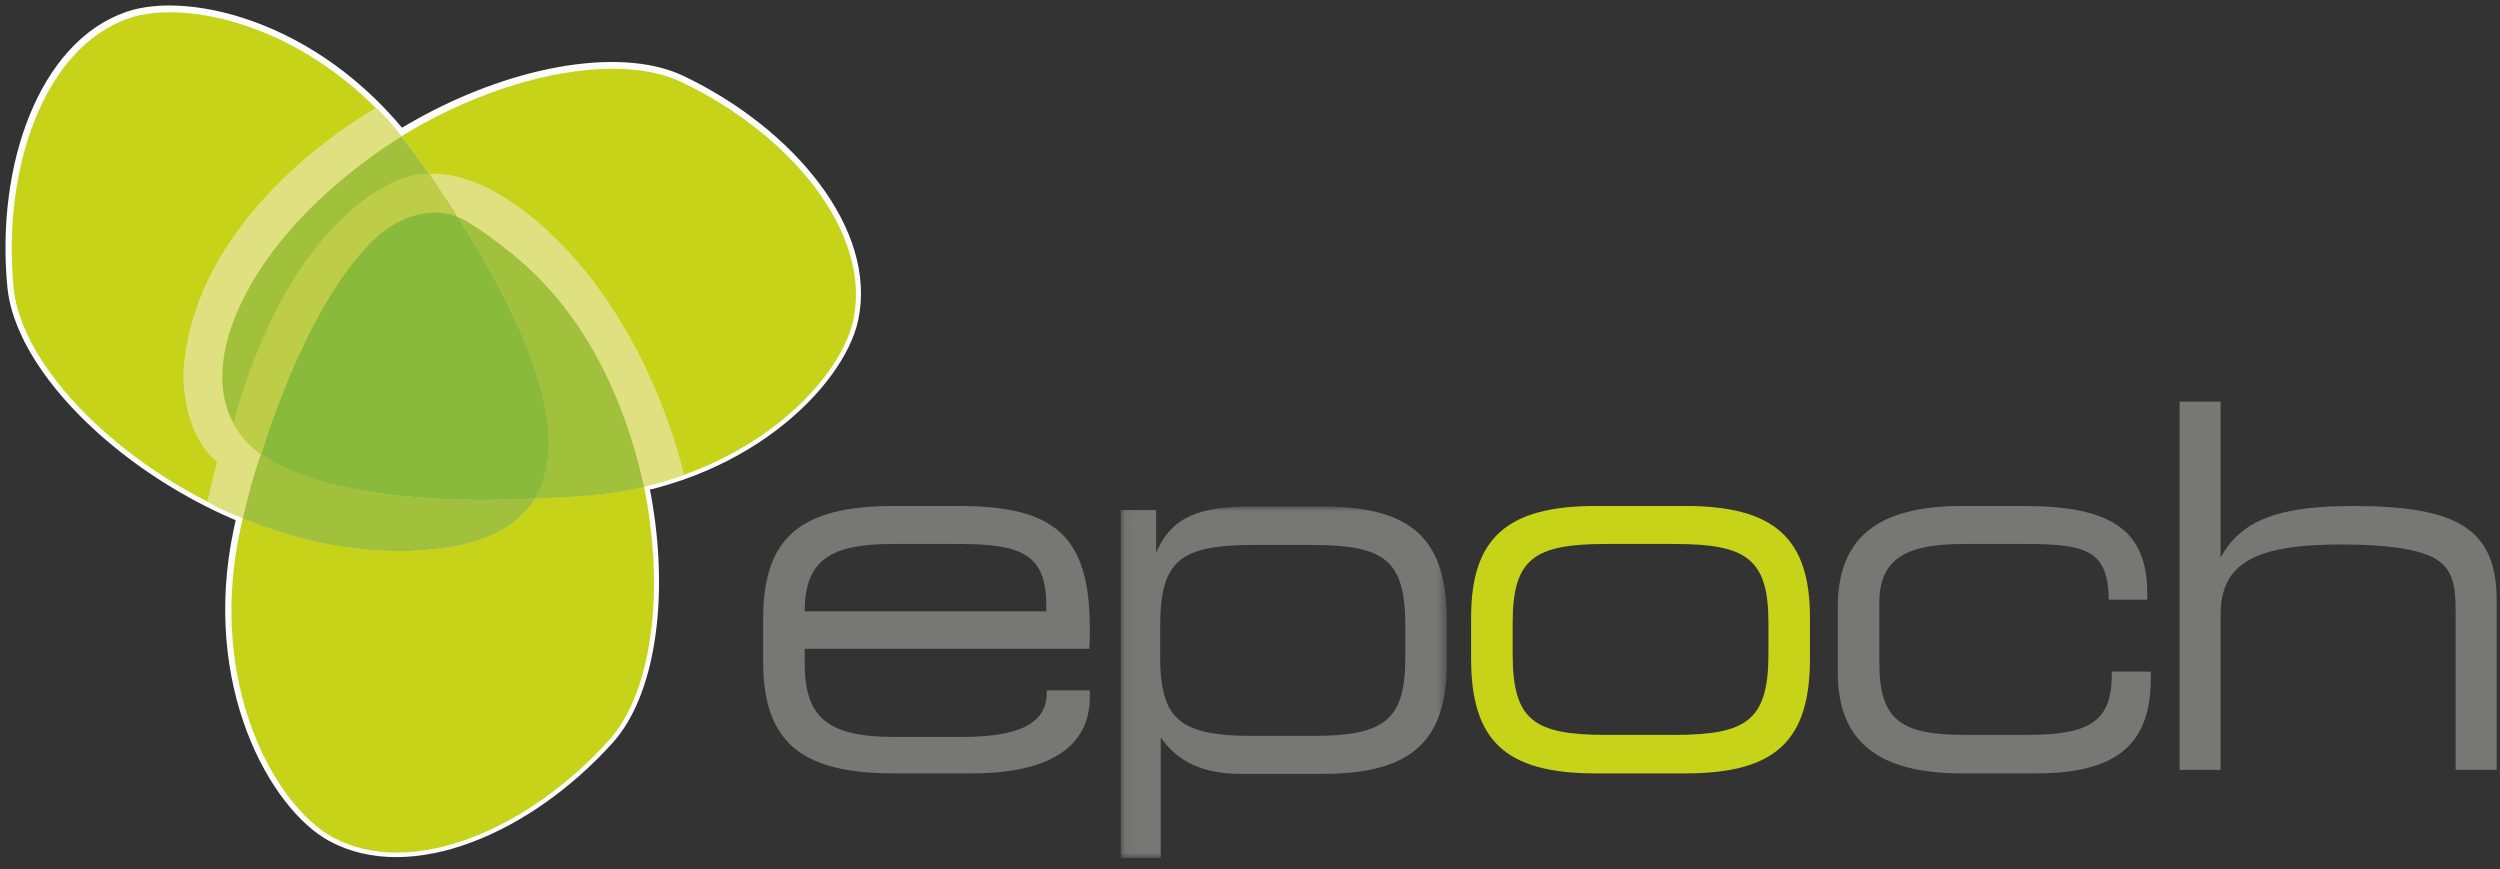 <svg xmlns="http://www.w3.org/2000/svg" xmlns:xlink="http://www.w3.org/1999/xlink" width="256" height="89" viewBox="0 0 256 89">
    <rect x="0" y="0" width="256" height="89" fill="#333333" stroke="none"/>
    <defs>
        <path id="t16g9vr9ha" d="M0.056 0.018L33.455 0.018 33.455 36.001 0.056 36.001z"/>
    </defs>
    <g fill="none" fill-rule="evenodd">
        <g>
            <g>
                <g>
                    <path stroke="#FEFEFE" stroke-width="1.158" d="M12.124.759c6.212-2.143 20.102.988 29.516 14.166 9.411 13.178 23.373 36.843 3.073 40C24.42 58.09 1.533 40.71.333 28.36-.855 16.017 3.514 3.73 12.125.759zm74.19 30.9c-1.371 6.427-11.227 16.704-27.373 17.96-16.145 1.254-43.62.99-35.84-18.025C30.87 12.582 57.572 1.959 68.766 7.309c11.184 5.355 19.451 15.442 17.548 24.35zM33.002 84.617c-5.778-3.131-12.853-15.488-9.497-31.331 3.358-15.842 11.371-42.123 27.415-29.29C66.962 36.82 69.61 65.434 61.317 74.662 53.02 83.878 41.009 88.959 33 84.617z" transform="translate(-135 -46) translate(0 1) translate(136 46)"/>
                    <path fill="#C7D319" d="M23.162 31.709c3.217-7.87 9.678-14.3 16.939-18.757C30.775 1.537 18.055-1.152 12.186.874 3.575 3.844-.794 16.132.396 28.474c.786 8.093 10.886 18.346 23.466 23.563.476-2.156 1.035-4.468 1.683-6.823-3.615-2.808-5.008-7.088-2.383-13.505" transform="translate(-135 -46) translate(0 1) translate(136 46)"/>
                    <path fill="#C7D319" d="M68.83 7.424c-6.561-3.136-18.448-.783-28.73 5.528.546.668 1.083 1.36 1.603 2.089 1.336 1.87 2.763 3.953 4.172 6.159 1.605.525 3.304 1.469 5.106 2.91 7.49 5.988 12.06 15.418 13.96 24.71 12.612-2.937 20.241-11.45 21.436-17.046 1.903-8.908-6.363-18.995-17.547-24.35" transform="translate(-135 -46) translate(0 1) translate(136 46)"/>
                    <path fill="#A1C13C" d="M22.947 31.709c-2.625 6.417-1.016 10.697 2.598 13.505 3.59-13.04 9.933-27.415 20.33-24.015-1.408-2.205-2.836-4.287-4.173-6.159-.52-.728-1.055-1.42-1.601-2.088-7.261 4.457-13.937 10.887-17.154 18.757" transform="translate(-135 -46) translate(0 1) translate(136 46)"/>
                    <path fill="#C7D319" d="M53.77 50.05c-1.526 2.484-4.368 4.271-8.994 4.99-6.995 1.09-14.297-.26-20.914-3.003-.102.462-.2.918-.296 1.364-3.356 15.843 3.72 28.2 9.498 31.331 8.006 4.342 20.018-.74 28.314-9.955 4.422-4.92 5.733-15.348 3.564-25.957-1.873.436-3.852.751-5.939.914-1.643.128-3.404.239-5.233.317" transform="translate(-135 -46) translate(0 1) translate(136 46)"/>
                    <path fill="#A1C13C" d="M44.804 55.064c4.65-.723 7.466-2.533 9-5.028-10.125.432-21.874-.11-28.324-4.847-.651 2.367-1.213 4.69-1.692 6.857 6.65 2.756 13.988 4.113 21.016 3.018" transform="translate(-135 -46) translate(0 1) translate(136 46)"/>
                    <path fill="#A1C13C" d="M50.948 24.033c-1.81-1.448-3.517-2.396-5.128-2.924 6.279 9.83 12.17 22.082 7.93 28.978 1.837-.079 3.605-.19 5.255-.318 2.096-.164 4.084-.48 5.965-.918-1.909-9.332-6.499-18.804-14.022-24.818" transform="translate(-135 -46) translate(0 1) translate(136 46)"/>
                    <path fill="#89BA3C" d="M25.53 45.305c6.062 4.494 18.128 5.256 28.255 4.76 4.225-6.872-1.646-19.084-7.904-28.88-10.408-3.404-16.757 11.067-20.35 24.12" transform="translate(-135 -46) translate(0 1) translate(136 46)"/>
                    <path fill="#DFE07F" d="M64.946 48.804c3.204-.866 3.2-.863 4.088-1.19 0 0-3.081-14.771-13.707-24.753-7.267-6.898-12.347-6.034-12.347-6.034s2.61 3.85 2.84 4.357c0 0 1.504.5 5.597 3.793 4.232 3.404 10.494 10.212 13.53 23.827M23.877 52.053s.871-3.88 1.848-6.567c0 0-4.839-2.708-3.822-9.811.935-6.542 6.648-15.334 18.193-22.717 0 0-.993-1.462-2.613-2.891 0 0-18.746 10.228-19.71 27.158 0 0-.206 6.05 3.441 9.077l-.989 4.044s1.174.816 3.652 1.707" transform="translate(-135 -46) translate(0 1) translate(136 46)"/>
                    <path fill="#BDCD48" d="M25.776 45.513c.014-.05 4.092-14.207 10.975-21.45 4.233-4.433 8.505-3.234 9.024-2.915 0 0-2.675-4.233-2.835-4.313-.16-.08-4.792-.519-11.062 6.869s-8.962 18.591-8.962 18.591 1.058 2.084 2.86 3.218" transform="translate(-135 -46) translate(0 1) translate(136 46)"/>
                    <path fill="#777776" d="M106.138 61.598v-.622c0-5.289-2.593-6.274-9.076-6.274h-6.585c-6.327 0-9.076 1.557-9.076 6.896h24.737zm4.46 1.765c0 .673 0 1.348-.05 2.074H81.4v1.452c0 5.497 2.228 7.573 9.178 7.573h6.95c5.86 0 8.661-1.401 8.661-4.512v-.26h4.408v.674c0 5.082-4.096 7.831-12.083 7.831h-7.987c-9.646 0-13.381-3.32-13.381-11.514V62.43c0-8.299 3.682-11.617 13.381-11.617h6.638c9.854 0 13.432 3.058 13.432 12.55z" transform="translate(-135 -46) translate(0 1) translate(136 46)"/>
                    <g transform="translate(-135 -46) translate(0 1) translate(136 46) translate(113.702 50.846)">
                        <mask id="kiydafcbnb" fill="#fff">
                            <use xlink:href="#t16g9vr9ha"/>
                        </mask>
                        <path fill="#777776" d="M4.1 12.257v3.163c0 6.586 2.18 8.09 9.596 8.09h5.913c7.416 0 9.594-1.504 9.594-8.09v-3.163c0-6.795-2.127-8.299-9.594-8.299h-5.913c-7.469 0-9.595 1.504-9.595 8.299zM20.699.017c9.333 0 12.757 3.423 12.757 11.773v4.2c0 8.092-3.63 11.41-12.757 11.41h-8.194c-3.89 0-6.483-1.089-8.35-3.734V36.01H.056V.38h3.632v4.358C5.346.899 8.355.018 13.54.018h7.158z" mask="url(#kiydafcbnb)"/>
                    </g>
                    <path fill="#C7D319" d="M170.44 74.253c7.467 0 9.648-1.504 9.648-8.298v-3.163c0-6.586-2.232-8.09-9.648-8.09h-6.95c-7.416 0-9.594 1.504-9.594 8.09v3.163c0 6.794 2.127 8.298 9.595 8.298h6.949zm-20.798-7.83v-4.201c0-8.09 3.632-11.41 12.759-11.41h9.18c9.129 0 12.758 3.32 12.758 11.41v4.2c0 8.35-3.423 11.774-12.759 11.774h-9.179c-9.334 0-12.759-3.423-12.759-11.774z" transform="translate(-135 -46) translate(0 1) translate(136 46)"/>
                    <path fill="#777776" d="M206.327 54.702h-6.225c-5.756 0-8.66 1.401-8.66 6.017v6.17c0 5.913 2.282 7.364 8.764 7.364h6.328c6.276 0 8.712-1.245 8.712-6.172v-.31h3.993v.726c0 6.794-3.578 9.698-11.72 9.698h-7.624c-8.558 0-12.705-3.266-12.705-10.32v-6.743c0-7.052 4.095-10.32 12.705-10.32h6.328c8.764 0 12.654 2.334 12.654 8.92v.674h-3.942c-.052-5.081-2.335-5.704-8.608-5.704M222.192 40.128h4.2v15.975c2.127-3.994 6.327-5.29 13.537-5.29 10.528 0 14.728 2.23 14.728 9.645v17.374h-4.2V61.598c0-2.54-.26-4.095-1.766-5.184-1.4-1.038-4.717-1.66-9.956-1.66-8.61 0-12.343 1.815-12.343 7.156v15.922h-4.2V40.128z" transform="translate(-135 -46) translate(0 1) translate(136 46)"/>
                </g>
            </g>
        </g>
    </g>
</svg>
